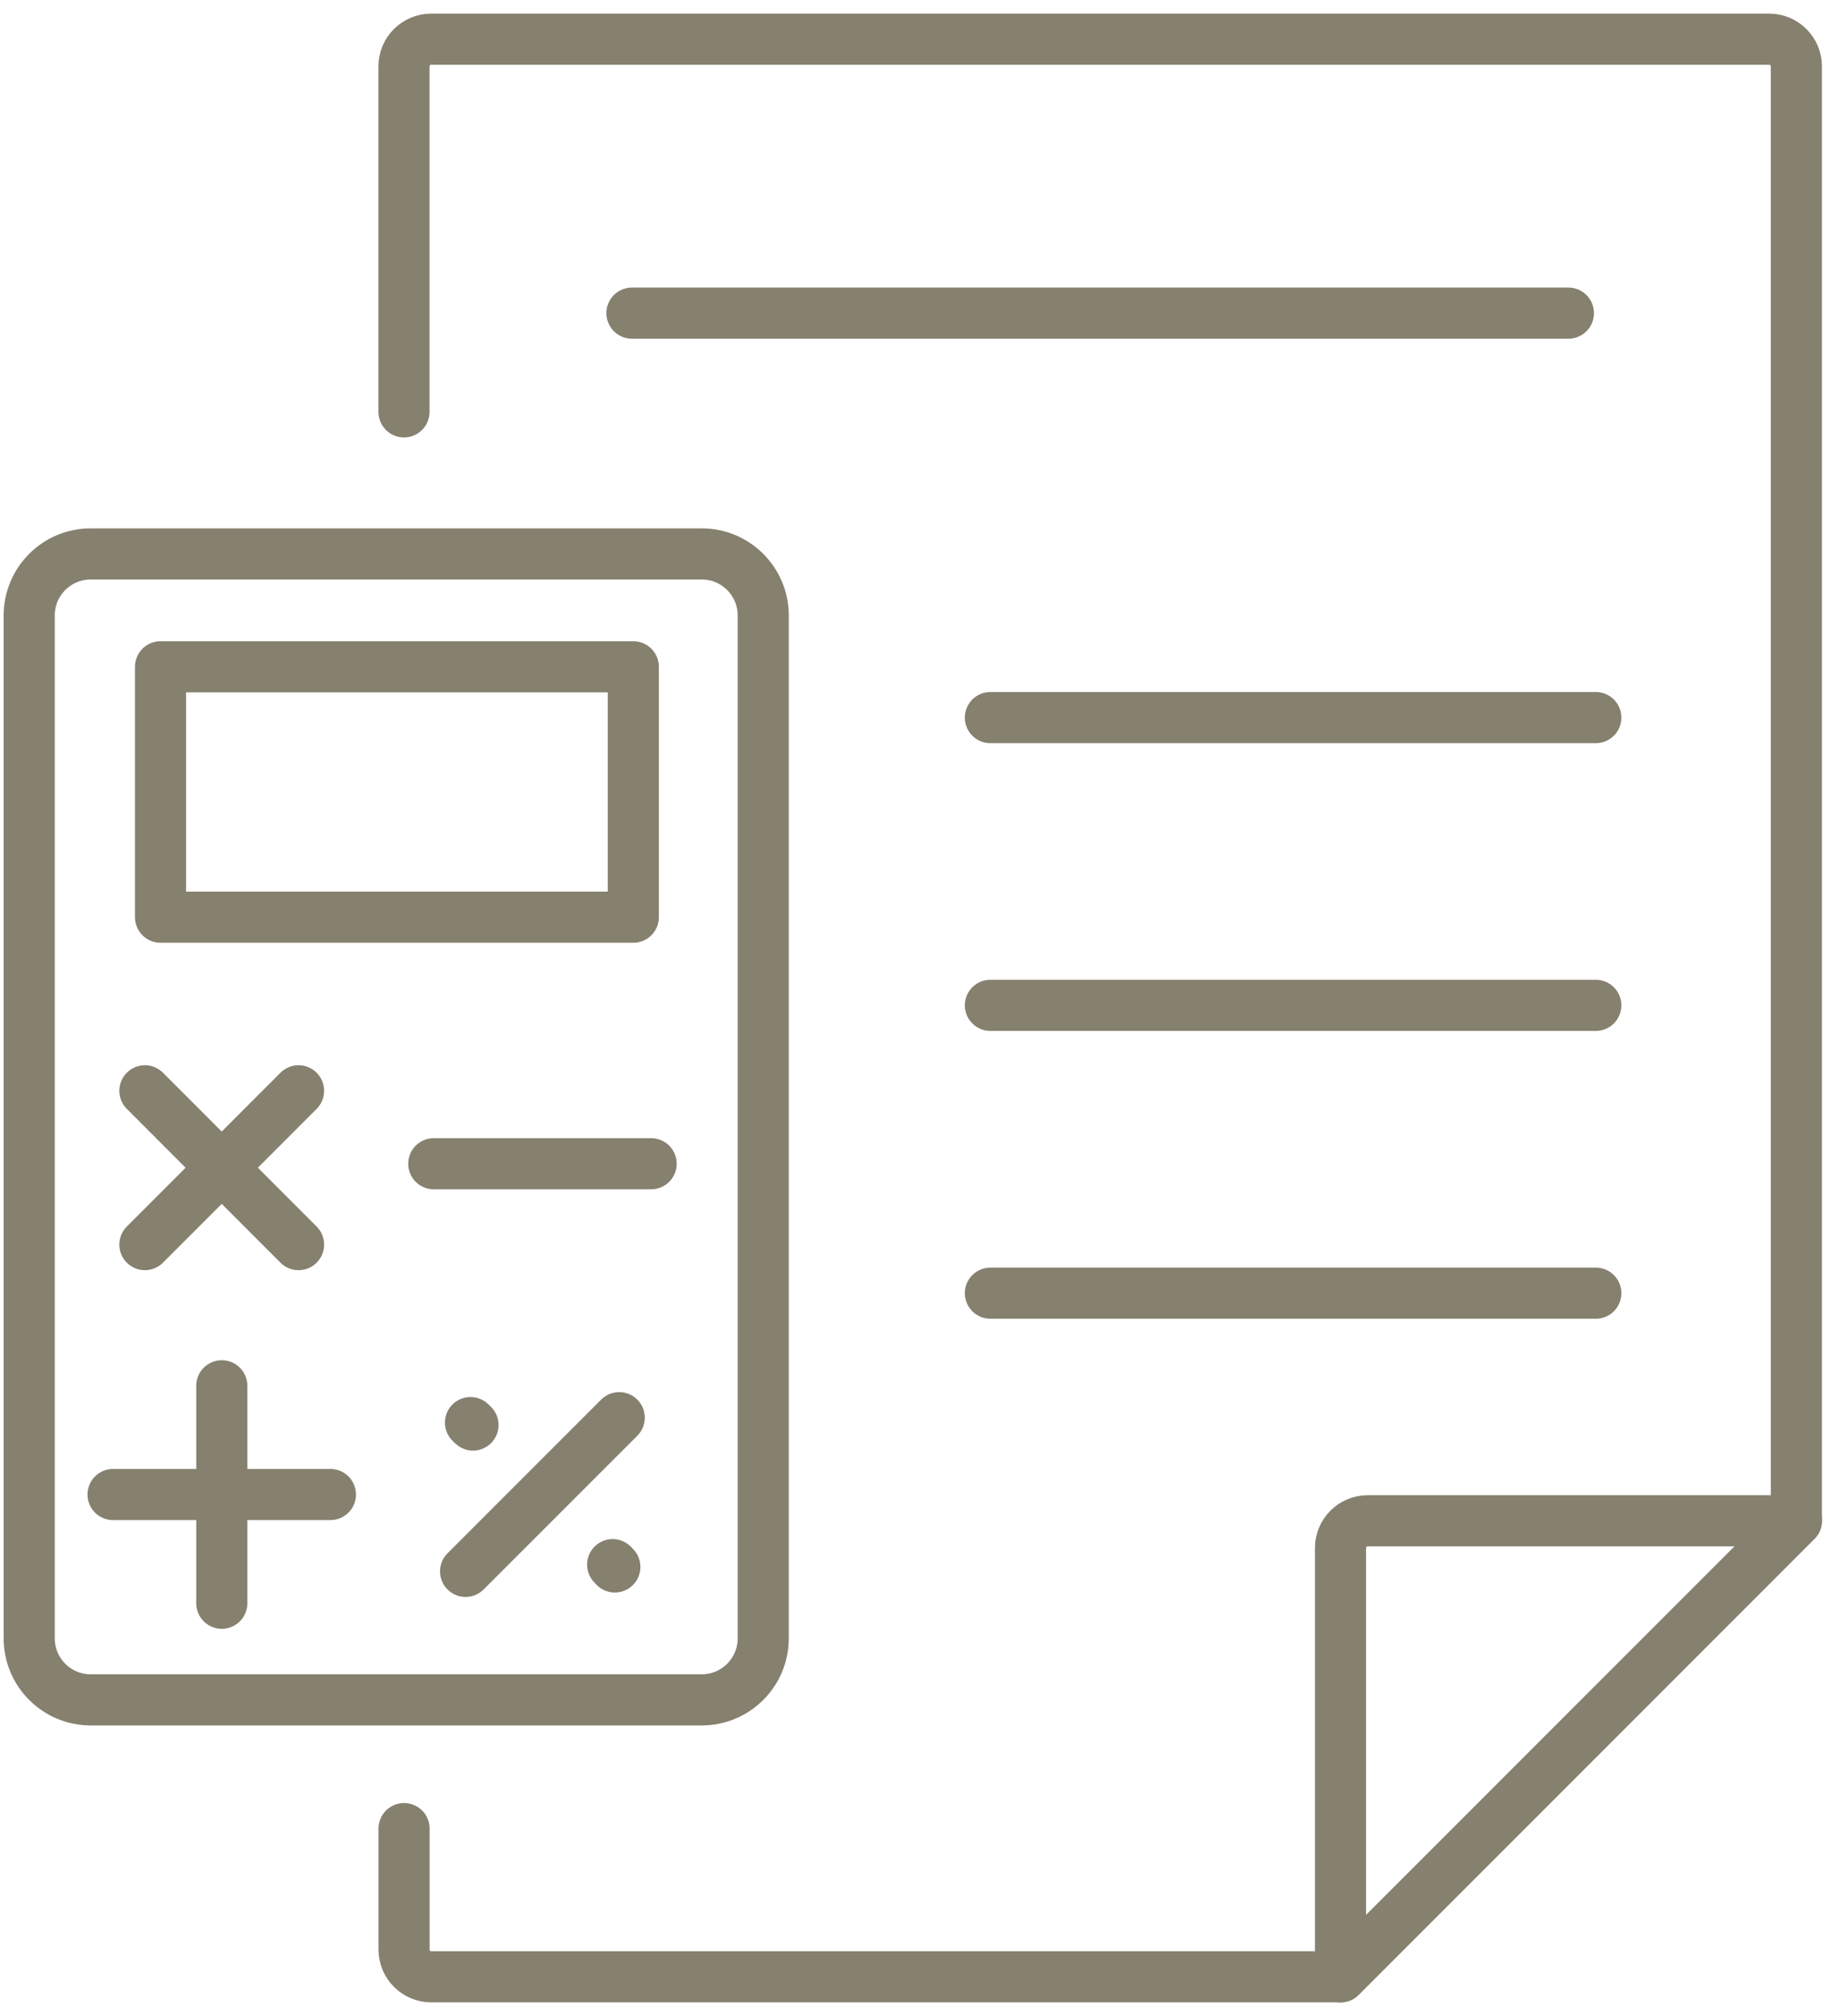 <svg xmlns="http://www.w3.org/2000/svg" width="63" height="69" viewBox="0 0 63 69" fill="none"><path d="M13.832 14.096V2.274C13.832 1.758 14.249 1.341 14.765 1.341H60.573C61.087 1.341 61.507 1.758 61.507 2.274V52.045L45.896 67.656H14.768C14.252 67.656 13.835 67.239 13.835 66.723V62.584" stroke="#86806F" stroke-width="1.75" stroke-linecap="round" stroke-linejoin="round"></path><path d="M45.898 67.658V52.981C45.898 52.465 46.318 52.048 46.832 52.048H61.509L45.898 67.658Z" stroke="#86806F" stroke-width="1.75" stroke-linecap="round" stroke-linejoin="round"></path><path d="M24.026 18.958H3.106C1.943 18.958 1 19.901 1 21.064V56.073C1 57.236 1.943 58.178 3.106 58.178H24.026C25.189 58.178 26.132 57.236 26.132 56.073V21.064C26.132 19.901 25.189 18.958 24.026 18.958Z" stroke="#86806F" stroke-width="1.75" stroke-linecap="round" stroke-linejoin="round"></path><path d="M21.684 22.822H5.496V31.39H21.684V22.822Z" stroke="#86806F" stroke-width="1.75" stroke-linecap="round" stroke-linejoin="round"></path><path d="M10.222 37.333L4.961 42.597" stroke="#86806F" stroke-width="1.75" stroke-linecap="round" stroke-linejoin="round"></path><path d="M10.222 42.597L4.961 37.333" stroke="#86806F" stroke-width="1.75" stroke-linecap="round" stroke-linejoin="round"></path><path d="M22.294 39.829H14.852" stroke="#86806F" stroke-width="1.75" stroke-linecap="round" stroke-linejoin="round"></path><path d="M15.941 53.78L21.202 48.52" stroke="#86806F" stroke-width="1.75" stroke-linecap="round" stroke-linejoin="round"></path><path d="M20.977 53.55L21.052 53.629" stroke="#86806F" stroke-width="1.75" stroke-linecap="round" stroke-linejoin="round" stroke-dasharray="0.11 0.11"></path><path d="M16.109 48.688L16.197 48.773" stroke="#86806F" stroke-width="1.75" stroke-linecap="round" stroke-linejoin="round" stroke-dasharray="0.12 0.12"></path><path d="M11.313 51.15H3.871" stroke="#86806F" stroke-width="1.75" stroke-linecap="round" stroke-linejoin="round"></path><path d="M7.594 54.871V47.429" stroke="#86806F" stroke-width="1.75" stroke-linecap="round" stroke-linejoin="round"></path><path d="M33.91 24.56H54.639" stroke="#86806F" stroke-width="1.75" stroke-linecap="round" stroke-linejoin="round"></path><path d="M33.91 34.408H54.639" stroke="#86806F" stroke-width="1.75" stroke-linecap="round" stroke-linejoin="round"></path><path d="M33.91 44.259H54.639" stroke="#86806F" stroke-width="1.75" stroke-linecap="round" stroke-linejoin="round"></path><path d="M21.637 10.717H53.701" stroke="#86806F" stroke-width="1.75" stroke-linecap="round" stroke-linejoin="round"></path></svg>